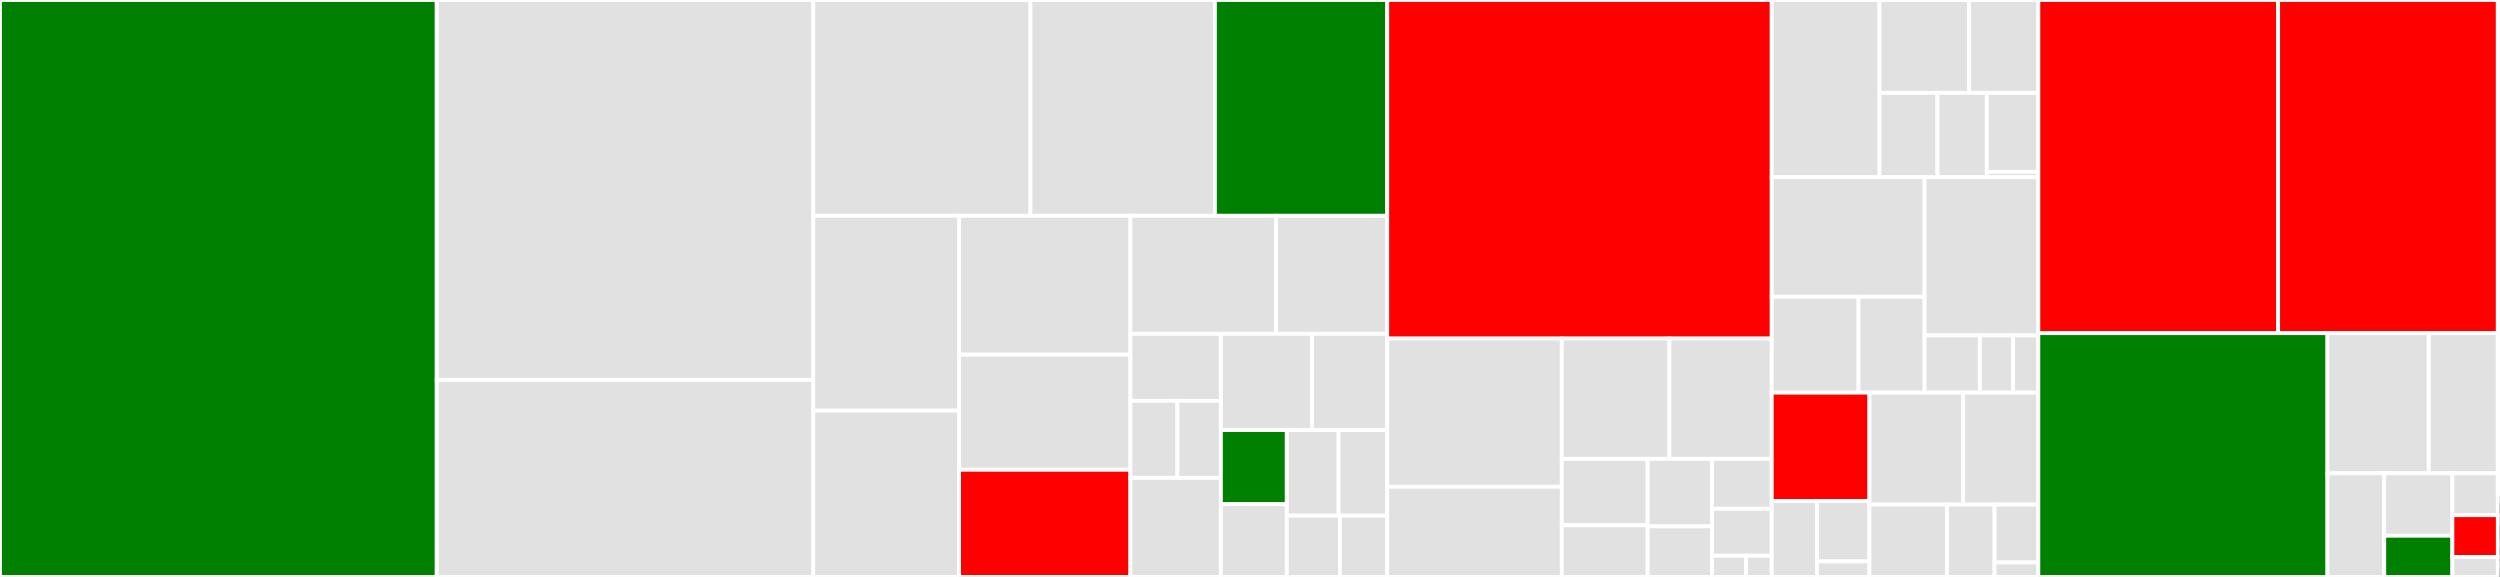 <svg baseProfile="full" width="650" height="150" viewBox="0 0 650 150" version="1.1"
xmlns="http://www.w3.org/2000/svg" xmlns:ev="http://www.w3.org/2001/xml-events"
xmlns:xlink="http://www.w3.org/1999/xlink">

<rect x="0" y="0" width="650" height="150" fill="#333333" stroke="none"/>

<style>rect.s{mask:url(#mask);}</style>
<defs>
  <pattern id="white" width="4" height="4" patternUnits="userSpaceOnUse" patternTransform="rotate(45)">
    <rect width="2" height="2" transform="translate(0,0)" fill="white"></rect>
  </pattern>
  <mask id="mask">
    <rect x="0" y="0" width="100%" height="100%" fill="url(#white)"></rect>
  </mask>
</defs>

<rect x="0" y="0" width="113.552" height="150.0" fill="green" stroke="white" stroke-width="1" class=" tooltipped" data-content="tests/test_commands.py"><title>tests/test_commands.py</title></rect>
<rect x="113.552" y="0" width="97.895" height="98.771" fill="#e1e1e1" stroke="white" stroke-width="1" class=" tooltipped" data-content="tests/test_cluster.py"><title>tests/test_cluster.py</title></rect>
<rect x="113.552" y="98.771" width="97.895" height="51.229" fill="#e1e1e1" stroke="white" stroke-width="1" class=" tooltipped" data-content="tests/test_search.py"><title>tests/test_search.py</title></rect>
<rect x="211.448" y="0" width="56.465" height="56.107" fill="#e1e1e1" stroke="white" stroke-width="1" class=" tooltipped" data-content="tests/test_json.py"><title>tests/test_json.py</title></rect>
<rect x="267.913" y="0" width="47.962" height="56.107" fill="#e1e1e1" stroke="white" stroke-width="1" class=" tooltipped" data-content="tests/test_connection_pool.py"><title>tests/test_connection_pool.py</title></rect>
<rect x="315.875" y="0" width="44.801" height="56.107" fill="green" stroke="white" stroke-width="1" class=" tooltipped" data-content="tests/test_pubsub.py"><title>tests/test_pubsub.py</title></rect>
<rect x="211.448" y="56.107" width="37.91" height="50.657" fill="#e1e1e1" stroke="white" stroke-width="1" class=" tooltipped" data-content="tests/test_timeseries.py"><title>tests/test_timeseries.py</title></rect>
<rect x="211.448" y="106.764" width="37.91" height="43.236" fill="#e1e1e1" stroke="white" stroke-width="1" class=" tooltipped" data-content="tests/test_graph.py"><title>tests/test_graph.py</title></rect>
<rect x="249.357" y="56.107" width="44.554" height="36.102" fill="#e1e1e1" stroke="white" stroke-width="1" class=" tooltipped" data-content="tests/test_pipeline.py"><title>tests/test_pipeline.py</title></rect>
<rect x="249.357" y="92.209" width="44.554" height="29.925" fill="#e1e1e1" stroke="white" stroke-width="1" class=" tooltipped" data-content="tests/test_bloom.py"><title>tests/test_bloom.py</title></rect>
<rect x="249.357" y="122.134" width="44.554" height="27.866" fill="red" stroke="white" stroke-width="1" class=" tooltipped" data-content="tests/conftest.py"><title>tests/conftest.py</title></rect>
<rect x="293.911" y="56.107" width="37.867" height="30.687" fill="#e1e1e1" stroke="white" stroke-width="1" class=" tooltipped" data-content="tests/test_lock.py"><title>tests/test_lock.py</title></rect>
<rect x="331.778" y="56.107" width="28.898" height="30.687" fill="#e1e1e1" stroke="white" stroke-width="1" class=" tooltipped" data-content="tests/test_sentinel.py"><title>tests/test_sentinel.py</title></rect>
<rect x="293.911" y="86.794" width="23.513" height="17.427" fill="#e1e1e1" stroke="white" stroke-width="1" class=" tooltipped" data-content="tests/test_graph_utils/test_path.py"><title>tests/test_graph_utils/test_path.py</title></rect>
<rect x="293.911" y="104.221" width="12.215" height="20.028" fill="#e1e1e1" stroke="white" stroke-width="1" class=" tooltipped" data-content="tests/test_graph_utils/test_node.py"><title>tests/test_graph_utils/test_node.py</title></rect>
<rect x="306.125" y="104.221" width="11.298" height="20.028" fill="#e1e1e1" stroke="white" stroke-width="1" class=" tooltipped" data-content="tests/test_graph_utils/test_edge.py"><title>tests/test_graph_utils/test_edge.py</title></rect>
<rect x="293.911" y="124.249" width="23.513" height="25.751" fill="#e1e1e1" stroke="white" stroke-width="1" class=" tooltipped" data-content="tests/test_multiprocessing.py"><title>tests/test_multiprocessing.py</title></rect>
<rect x="317.424" y="86.794" width="23.703" height="25.028" fill="#e1e1e1" stroke="white" stroke-width="1" class=" tooltipped" data-content="tests/test_scripting.py"><title>tests/test_scripting.py</title></rect>
<rect x="341.127" y="86.794" width="19.549" height="25.028" fill="#e1e1e1" stroke="white" stroke-width="1" class=" tooltipped" data-content="tests/test_encoding.py"><title>tests/test_encoding.py</title></rect>
<rect x="317.424" y="111.822" width="17.141" height="19.268" fill="green" stroke="white" stroke-width="1" class=" tooltipped" data-content="tests/test_connection.py"><title>tests/test_connection.py</title></rect>
<rect x="317.424" y="131.089" width="17.141" height="18.911" fill="#e1e1e1" stroke="white" stroke-width="1" class=" tooltipped" data-content="tests/test_monitor.py"><title>tests/test_monitor.py</title></rect>
<rect x="334.565" y="111.822" width="13.468" height="22.251" fill="#e1e1e1" stroke="white" stroke-width="1" class=" tooltipped" data-content="tests/test_retry.py"><title>tests/test_retry.py</title></rect>
<rect x="348.033" y="111.822" width="12.643" height="22.251" fill="#e1e1e1" stroke="white" stroke-width="1" class=" tooltipped" data-content="tests/test_command_parser.py"><title>tests/test_command_parser.py</title></rect>
<rect x="334.565" y="134.073" width="13.824" height="15.927" fill="#e1e1e1" stroke="white" stroke-width="1" class=" tooltipped" data-content="tests/test_ssl.py"><title>tests/test_ssl.py</title></rect>
<rect x="348.388" y="134.073" width="12.288" height="15.927" fill="#e1e1e1" stroke="white" stroke-width="1" class=" tooltipped" data-content="tests/test_helpers.py"><title>tests/test_helpers.py</title></rect>
<rect x="360.676" y="0" width="99.975" height="88.03" fill="red" stroke="white" stroke-width="1" class=" tooltipped" data-content="redis/commands/core.py"><title>redis/commands/core.py</title></rect>
<rect x="360.676" y="88.03" width="45.398" height="38.529" fill="#e1e1e1" stroke="white" stroke-width="1" class=" tooltipped" data-content="redis/commands/search/commands.py"><title>redis/commands/search/commands.py</title></rect>
<rect x="360.676" y="126.559" width="45.398" height="23.441" fill="#e1e1e1" stroke="white" stroke-width="1" class=" tooltipped" data-content="redis/commands/search/query.py"><title>redis/commands/search/query.py</title></rect>
<rect x="406.074" y="88.03" width="27.973" height="31.265" fill="#e1e1e1" stroke="white" stroke-width="1" class=" tooltipped" data-content="redis/commands/search/aggregation.py"><title>redis/commands/search/aggregation.py</title></rect>
<rect x="434.047" y="88.03" width="26.604" height="31.265" fill="#e1e1e1" stroke="white" stroke-width="1" class=" tooltipped" data-content="redis/commands/search/querystring.py"><title>redis/commands/search/querystring.py</title></rect>
<rect x="406.074" y="119.295" width="22.309" height="17.271" fill="#e1e1e1" stroke="white" stroke-width="1" class=" tooltipped" data-content="redis/commands/search/reducers.py"><title>redis/commands/search/reducers.py</title></rect>
<rect x="406.074" y="136.567" width="22.309" height="13.433" fill="#e1e1e1" stroke="white" stroke-width="1" class=" tooltipped" data-content="redis/commands/search/field.py"><title>redis/commands/search/field.py</title></rect>
<rect x="428.383" y="119.295" width="16.732" height="17.546" fill="#e1e1e1" stroke="white" stroke-width="1" class=" tooltipped" data-content="redis/commands/search/indexDefinition.py"><title>redis/commands/search/indexDefinition.py</title></rect>
<rect x="428.383" y="136.841" width="16.732" height="13.159" fill="#e1e1e1" stroke="white" stroke-width="1" class=" tooltipped" data-content="redis/commands/search/result.py"><title>redis/commands/search/result.py</title></rect>
<rect x="445.115" y="119.295" width="15.536" height="12.99" fill="#e1e1e1" stroke="white" stroke-width="1" class=" tooltipped" data-content="redis/commands/search/__init__.py"><title>redis/commands/search/__init__.py</title></rect>
<rect x="445.115" y="132.286" width="15.536" height="12.203" fill="#e1e1e1" stroke="white" stroke-width="1" class=" tooltipped" data-content="redis/commands/search/suggestion.py"><title>redis/commands/search/suggestion.py</title></rect>
<rect x="445.115" y="144.489" width="8.878" height="5.511" fill="#e1e1e1" stroke="white" stroke-width="1" class=" tooltipped" data-content="redis/commands/search/document.py"><title>redis/commands/search/document.py</title></rect>
<rect x="453.993" y="144.489" width="6.658" height="5.511" fill="#e1e1e1" stroke="white" stroke-width="1" class=" tooltipped" data-content="redis/commands/search/_util.py"><title>redis/commands/search/_util.py</title></rect>
<rect x="460.651" y="0" width="28.018" height="46.059" fill="#e1e1e1" stroke="white" stroke-width="1" class=" tooltipped" data-content="redis/commands/graph/query_result.py"><title>redis/commands/graph/query_result.py</title></rect>
<rect x="488.669" y="0" width="23.308" height="24.14" fill="#e1e1e1" stroke="white" stroke-width="1" class=" tooltipped" data-content="redis/commands/graph/__init__.py"><title>redis/commands/graph/__init__.py</title></rect>
<rect x="511.977" y="0" width="17.988" height="24.14" fill="#e1e1e1" stroke="white" stroke-width="1" class=" tooltipped" data-content="redis/commands/graph/commands.py"><title>redis/commands/graph/commands.py</title></rect>
<rect x="488.669" y="24.14" width="15.068" height="21.919" fill="#e1e1e1" stroke="white" stroke-width="1" class=" tooltipped" data-content="redis/commands/graph/path.py"><title>redis/commands/graph/path.py</title></rect>
<rect x="503.736" y="24.14" width="12.835" height="21.919" fill="#e1e1e1" stroke="white" stroke-width="1" class=" tooltipped" data-content="redis/commands/graph/edge.py"><title>redis/commands/graph/edge.py</title></rect>
<rect x="516.572" y="24.14" width="13.393" height="20.549" fill="#e1e1e1" stroke="white" stroke-width="1" class=" tooltipped" data-content="redis/commands/graph/node.py"><title>redis/commands/graph/node.py</title></rect>
<rect x="516.572" y="44.689" width="13.393" height="1.37" fill="#e1e1e1" stroke="white" stroke-width="1" class=" tooltipped" data-content="redis/commands/graph/exceptions.py"><title>redis/commands/graph/exceptions.py</title></rect>
<rect x="460.651" y="46.059" width="39.733" height="31.093" fill="#e1e1e1" stroke="white" stroke-width="1" class=" tooltipped" data-content="redis/commands/bf/commands.py"><title>redis/commands/bf/commands.py</title></rect>
<rect x="460.651" y="77.152" width="22.564" height="24.936" fill="#e1e1e1" stroke="white" stroke-width="1" class=" tooltipped" data-content="redis/commands/bf/__init__.py"><title>redis/commands/bf/__init__.py</title></rect>
<rect x="483.215" y="77.152" width="17.168" height="24.936" fill="#e1e1e1" stroke="white" stroke-width="1" class=" tooltipped" data-content="redis/commands/bf/info.py"><title>redis/commands/bf/info.py</title></rect>
<rect x="500.384" y="46.059" width="29.581" height="41.143" fill="#e1e1e1" stroke="white" stroke-width="1" class=" tooltipped" data-content="redis/commands/timeseries/commands.py"><title>redis/commands/timeseries/commands.py</title></rect>
<rect x="500.384" y="87.202" width="14.38" height="14.886" fill="#e1e1e1" stroke="white" stroke-width="1" class=" tooltipped" data-content="redis/commands/timeseries/info.py"><title>redis/commands/timeseries/info.py</title></rect>
<rect x="514.763" y="87.202" width="8.628" height="14.886" fill="#e1e1e1" stroke="white" stroke-width="1" class=" tooltipped" data-content="redis/commands/timeseries/utils.py"><title>redis/commands/timeseries/utils.py</title></rect>
<rect x="523.391" y="87.202" width="6.574" height="14.886" fill="#e1e1e1" stroke="white" stroke-width="1" class=" tooltipped" data-content="redis/commands/timeseries/__init__.py"><title>redis/commands/timeseries/__init__.py</title></rect>
<rect x="460.651" y="102.088" width="25.402" height="28.169" fill="red" stroke="white" stroke-width="1" class=" tooltipped" data-content="redis/commands/json/commands.py"><title>redis/commands/json/commands.py</title></rect>
<rect x="460.651" y="130.257" width="11.772" height="19.743" fill="#e1e1e1" stroke="white" stroke-width="1" class=" tooltipped" data-content="redis/commands/json/__init__.py"><title>redis/commands/json/__init__.py</title></rect>
<rect x="472.423" y="130.257" width="13.63" height="15.704" fill="#e1e1e1" stroke="white" stroke-width="1" class=" tooltipped" data-content="redis/commands/json/decoders.py"><title>redis/commands/json/decoders.py</title></rect>
<rect x="472.423" y="145.962" width="13.63" height="4.038" fill="#e1e1e1" stroke="white" stroke-width="1" class=" tooltipped" data-content="redis/commands/json/path.py"><title>redis/commands/json/path.py</title></rect>
<rect x="486.053" y="102.088" width="24.372" height="29.109" fill="#e1e1e1" stroke="white" stroke-width="1" class=" tooltipped" data-content="redis/commands/cluster.py"><title>redis/commands/cluster.py</title></rect>
<rect x="510.425" y="102.088" width="19.54" height="29.109" fill="#e1e1e1" stroke="white" stroke-width="1" class=" tooltipped" data-content="redis/commands/helpers.py"><title>redis/commands/helpers.py</title></rect>
<rect x="486.053" y="131.197" width="20.167" height="18.803" fill="#e1e1e1" stroke="white" stroke-width="1" class=" tooltipped" data-content="redis/commands/parser.py"><title>redis/commands/parser.py</title></rect>
<rect x="506.22" y="131.197" width="12.36" height="18.803" fill="#e1e1e1" stroke="white" stroke-width="1" class=" tooltipped" data-content="redis/commands/redismodules.py"><title>redis/commands/redismodules.py</title></rect>
<rect x="518.58" y="131.197" width="11.384" height="15.042" fill="#e1e1e1" stroke="white" stroke-width="1" class=" tooltipped" data-content="redis/commands/sentinel.py"><title>redis/commands/sentinel.py</title></rect>
<rect x="518.58" y="146.239" width="11.384" height="3.761" fill="#e1e1e1" stroke="white" stroke-width="1" class=" tooltipped" data-content="redis/commands/__init__.py"><title>redis/commands/__init__.py</title></rect>
<rect x="529.965" y="0" width="62.345" height="86.621" fill="red" stroke="white" stroke-width="1" class=" tooltipped" data-content="redis/client.py"><title>redis/client.py</title></rect>
<rect x="592.309" y="0" width="57.12" height="86.621" fill="red" stroke="white" stroke-width="1" class=" tooltipped" data-content="redis/cluster.py"><title>redis/cluster.py</title></rect>
<rect x="529.965" y="86.621" width="75.172" height="63.379" fill="green" stroke="white" stroke-width="1" class=" tooltipped" data-content="redis/connection.py"><title>redis/connection.py</title></rect>
<rect x="605.137" y="86.621" width="26.341" height="36.453" fill="#e1e1e1" stroke="white" stroke-width="1" class=" tooltipped" data-content="redis/sentinel.py"><title>redis/sentinel.py</title></rect>
<rect x="631.477" y="86.621" width="17.952" height="36.453" fill="#e1e1e1" stroke="white" stroke-width="1" class=" tooltipped" data-content="redis/lock.py"><title>redis/lock.py</title></rect>
<rect x="605.137" y="123.074" width="14.764" height="26.926" fill="#e1e1e1" stroke="white" stroke-width="1" class=" tooltipped" data-content="redis/exceptions.py"><title>redis/exceptions.py</title></rect>
<rect x="619.901" y="123.074" width="17.717" height="16.224" fill="#e1e1e1" stroke="white" stroke-width="1" class=" tooltipped" data-content="redis/backoff.py"><title>redis/backoff.py</title></rect>
<rect x="619.901" y="139.299" width="17.717" height="10.701" fill="green" stroke="white" stroke-width="1" class=" tooltipped" data-content="redis/utils.py"><title>redis/utils.py</title></rect>
<rect x="637.618" y="123.074" width="11.811" height="10.874" fill="#e1e1e1" stroke="white" stroke-width="1" class=" tooltipped" data-content="redis/retry.py"><title>redis/retry.py</title></rect>
<rect x="637.618" y="133.948" width="11.811" height="10.874" fill="red" stroke="white" stroke-width="1" class=" tooltipped" data-content="redis/__init__.py"><title>redis/__init__.py</title></rect>
<rect x="637.618" y="144.822" width="11.811" height="5.178" fill="#e1e1e1" stroke="white" stroke-width="1" class=" tooltipped" data-content="redis/crc.py"><title>redis/crc.py</title></rect>
<rect x="649.429" y="0" width="0.571" height="128.571" fill="#e1e1e1" stroke="white" stroke-width="1" class=" tooltipped" data-content="whitelist.py"><title>whitelist.py</title></rect>
<rect x="649.429" y="128.571" width="0.571" height="21.429" fill="#e1e1e1" stroke="white" stroke-width="1" class="s tooltipped" data-content="setup.py"><title>setup.py</title></rect>
</svg>